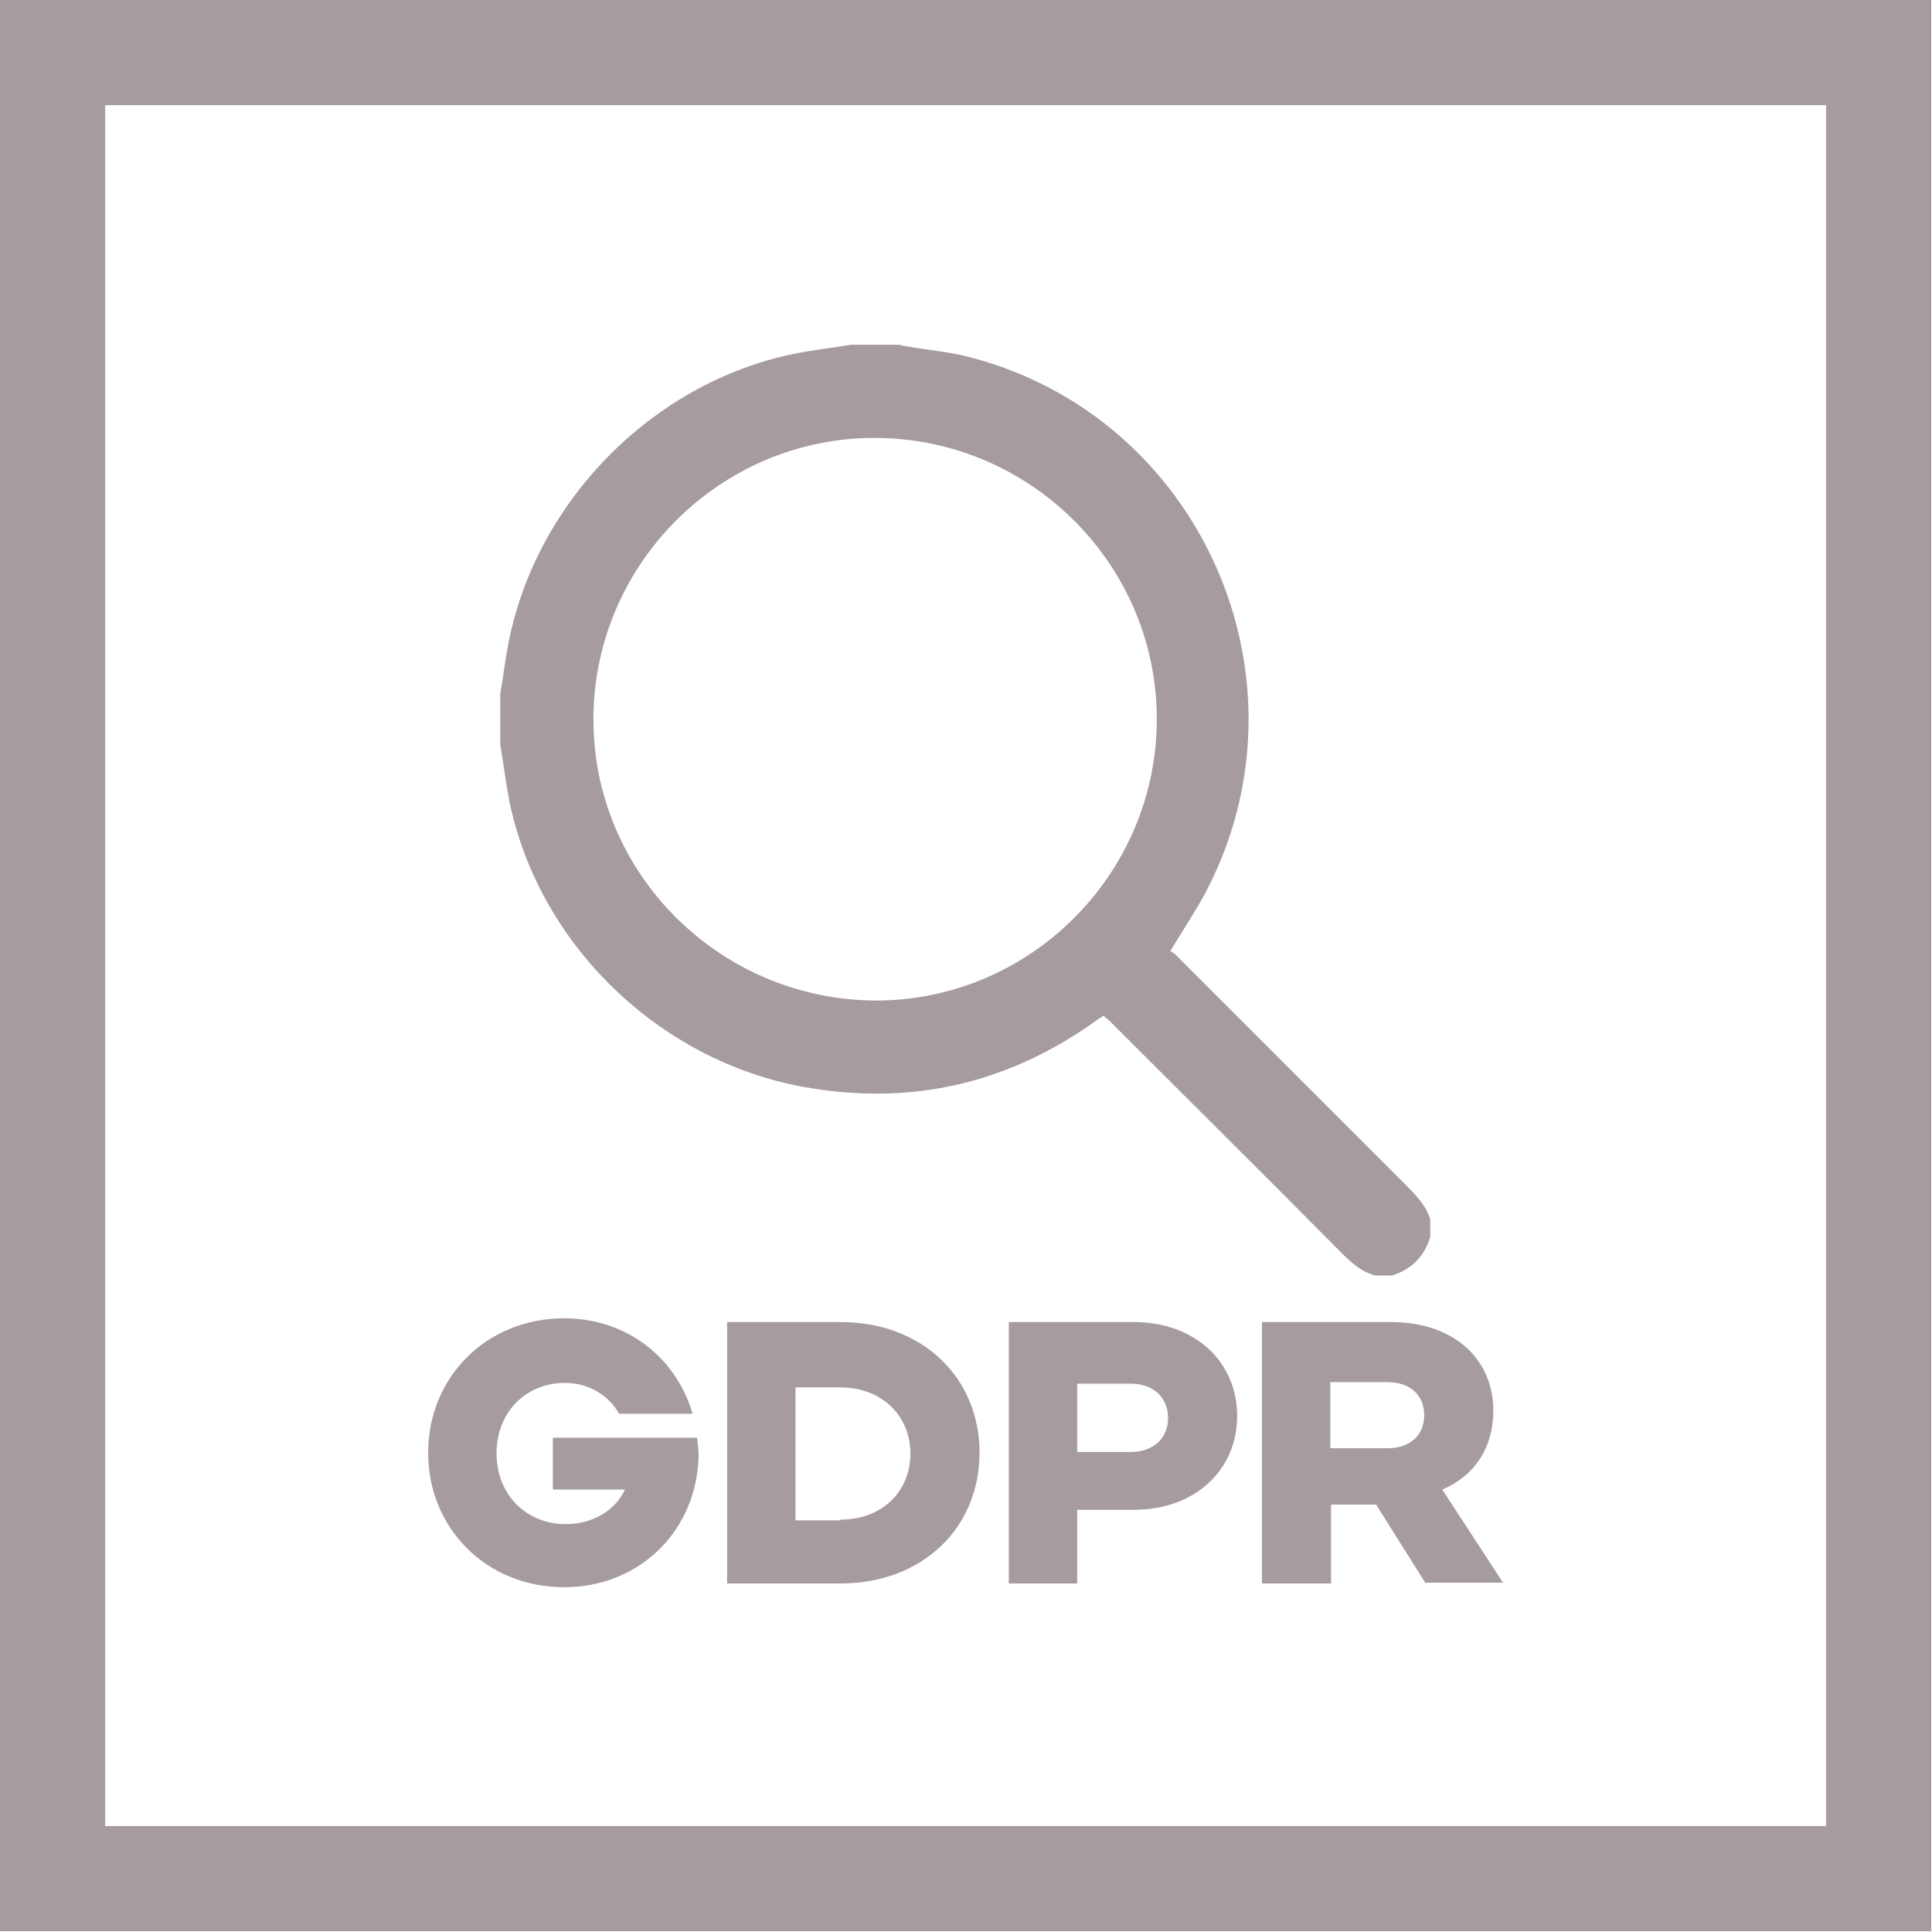 <?xml version="1.0" encoding="utf-8"?>
<!-- Generator: Adobe Illustrator 27.9.0, SVG Export Plug-In . SVG Version: 6.00 Build 0)  -->
<svg version="1.1" id="Vrstva_1" xmlns="http://www.w3.org/2000/svg" xmlns:xlink="http://www.w3.org/1999/xlink" x="0px" y="0px"
	 viewBox="0 0 25.72 25.72" style="enable-background:new 0 0 25.72 25.72;" xml:space="preserve">
<style type="text/css">
	.st0{fill:#A59BA0;}
</style>
<path class="st0" d="M24.31,1.4v22.91H1.4V1.4H24.31 M25.71,0H0v25.71h25.71V0L25.71,0z"/>
<g>
	<g>
		<path class="st0" d="M6.66,9.91c0-0.23,0-0.45,0-0.68C6.7,9.02,6.72,8.82,6.76,8.61C7.11,6.7,8.67,5.1,10.57,4.71
			c0.25-0.05,0.51-0.08,0.76-0.12c0.22,0,0.44,0,0.65,0c0.03,0.01,0.06,0.02,0.09,0.02c0.27,0.05,0.55,0.07,0.82,0.14
			c3.1,0.79,4.65,4.3,3.16,7.13c-0.14,0.26-0.3,0.5-0.47,0.78c0.03,0.02,0.07,0.04,0.1,0.08c1.01,1.01,2.01,2.01,3.02,3.02
			c0.14,0.14,0.28,0.28,0.34,0.47c0,0.08,0,0.16,0,0.24c-0.08,0.26-0.25,0.43-0.51,0.51c-0.07,0-0.15,0-0.22,0
			c-0.19-0.05-0.32-0.17-0.45-0.3c-1.02-1.03-2.05-2.05-3.08-3.08c-0.03-0.03-0.06-0.05-0.09-0.08c-0.02,0.02-0.04,0.03-0.06,0.04
			c-1.18,0.86-2.49,1.17-3.93,0.91c-1.93-0.35-3.53-1.9-3.92-3.81C6.73,10.4,6.7,10.15,6.66,9.91z M7.9,9.56
			c-0.01,2.06,1.67,3.74,3.74,3.76c2.06,0.01,3.75-1.67,3.76-3.73c0.01-2.06-1.67-3.75-3.74-3.76C9.6,5.82,7.91,7.5,7.9,9.56z"/>
	</g>
	<g>
		<path class="st0" d="M9.3,19.38c-0.02,0.99-0.78,1.75-1.79,1.75c-1.03,0-1.81-0.78-1.81-1.79c0-1.01,0.78-1.79,1.81-1.79
			c0.83,0,1.49,0.52,1.71,1.27H8.24c-0.13-0.24-0.4-0.41-0.72-0.41c-0.52,0-0.91,0.39-0.91,0.94c0,0.55,0.4,0.94,0.92,0.94
			c0.36,0,0.66-0.18,0.79-0.46H7.36v-0.69h1.92C9.29,19.23,9.3,19.31,9.3,19.38z"/>
		<path class="st0" d="M9.68,17.6h1.51c1.09,0,1.85,0.74,1.85,1.74c0,1-0.76,1.74-1.85,1.74H9.68V17.6z M11.19,20.23
			c0.55,0,0.93-0.37,0.93-0.88c0-0.51-0.39-0.88-0.93-0.88h-0.6v1.77H11.19z"/>
		<path class="st0" d="M13.43,17.6h1.66c0.83,0,1.38,0.54,1.38,1.25c0,0.71-0.55,1.25-1.38,1.25h-0.75v0.98h-0.91V17.6z
			 M15.05,19.33c0.31,0,0.5-0.19,0.5-0.45c0-0.27-0.19-0.46-0.5-0.46h-0.71v0.91H15.05z"/>
		<path class="st0" d="M18.98,21.08l-0.66-1.05h-0.6v1.05H16.8V17.6h1.72c0.82,0,1.36,0.48,1.36,1.18c0,0.49-0.25,0.87-0.68,1.05
			l0.81,1.24H18.98z M17.71,19.28h0.76c0.31,0,0.49-0.18,0.49-0.44c0-0.26-0.18-0.44-0.49-0.44h-0.76V19.28z"/>
	</g>
</g>
</svg>
